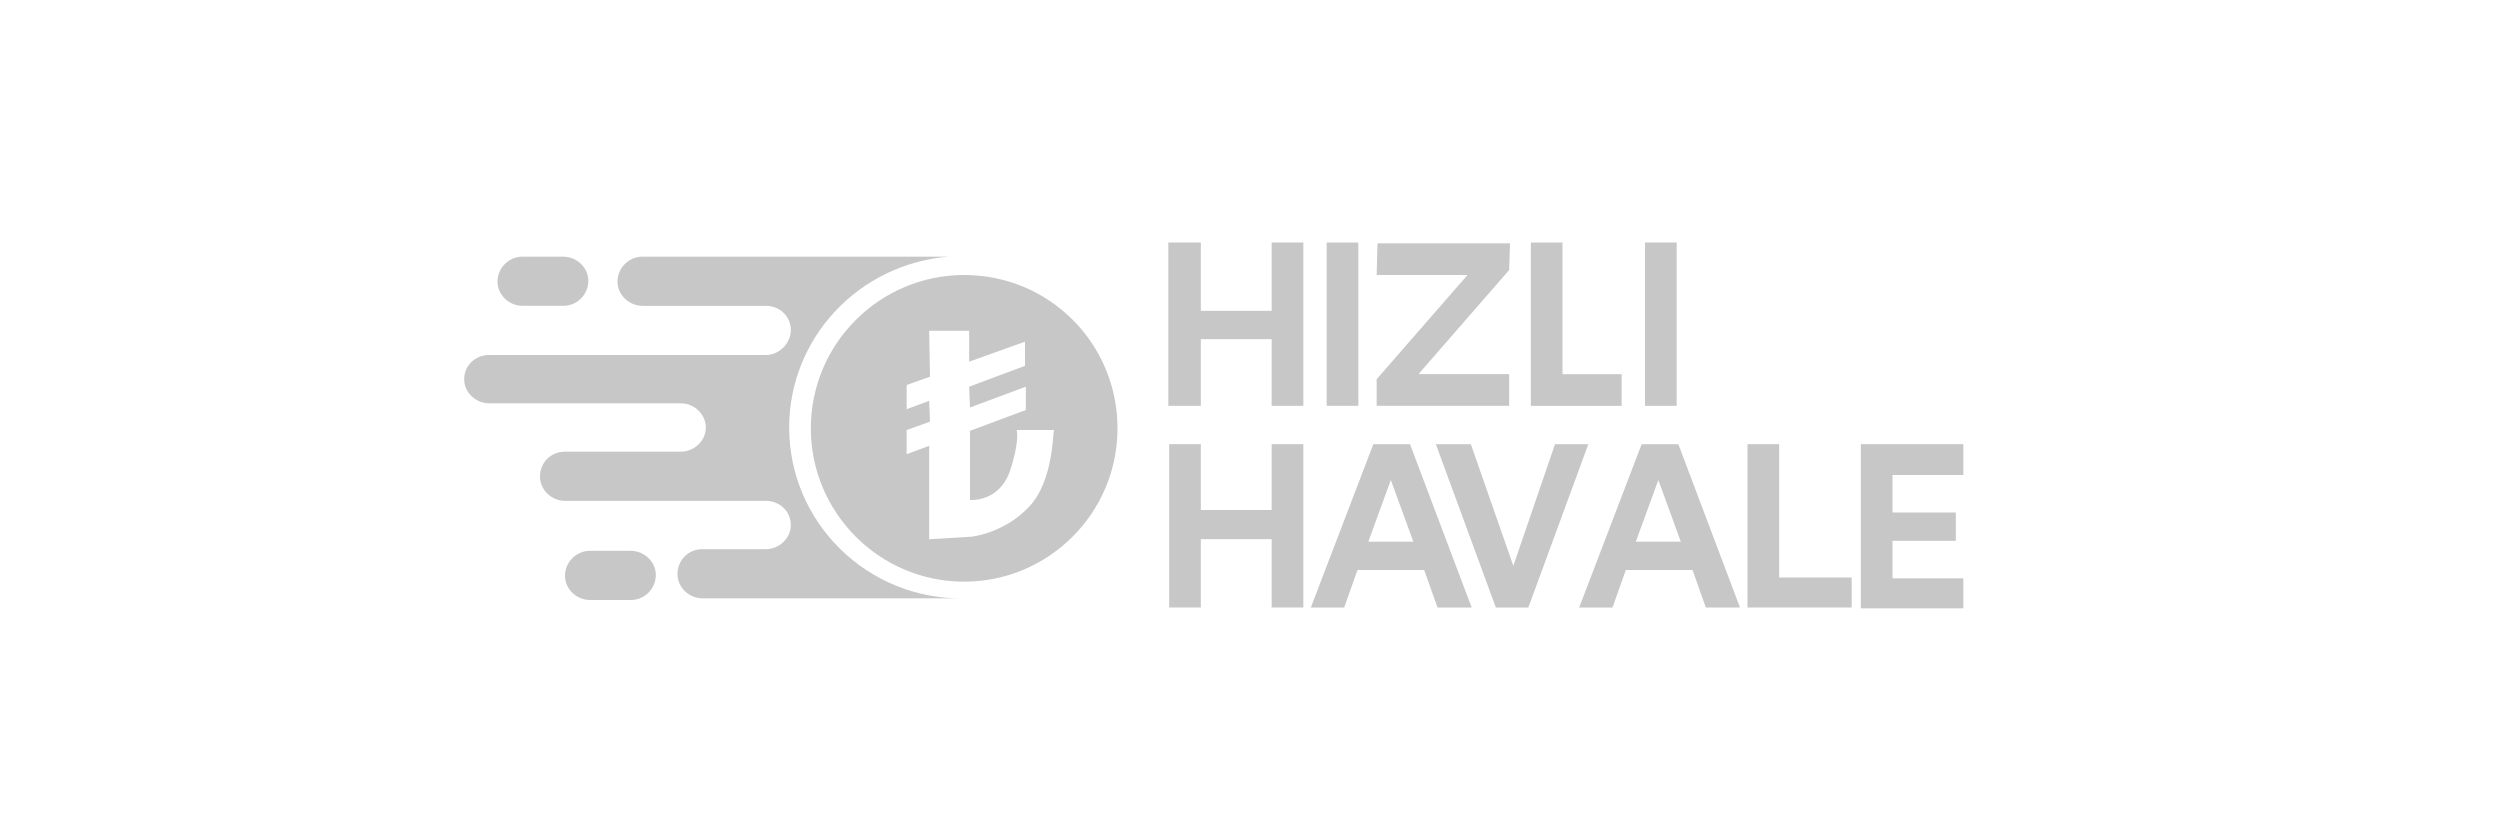 <?xml version="1.0" encoding="utf-8"?>
<!-- Generator: Adobe Illustrator 25.2.3, SVG Export Plug-In . SVG Version: 6.00 Build 0)  -->
<svg version="1.1"
	 id="svg2" sodipodi:docname="Deposit-Logo-Master-File_[D]Tom Horn-A-light-01.eps" xmlns:cc="http://creativecommons.org/ns#" xmlns:dc="http://purl.org/dc/elements/1.1/" xmlns:inkscape="http://www.inkscape.org/namespaces/inkscape" xmlns:rdf="http://www.w3.org/1999/02/22-rdf-syntax-ns#" xmlns:sodipodi="http://sodipodi.sourceforge.net/DTD/sodipodi-0.dtd" xmlns:svg="http://www.w3.org/2000/svg"
	 xmlns="http://www.w3.org/2000/svg" xmlns:xlink="http://www.w3.org/1999/xlink" x="0px" y="0px" viewBox="0 0 300 100"
	 style="enable-background:new 0 0 300 100;" xml:space="preserve">
<style type="text/css">
	.st0{fill:#C7C7C7;}
</style>
<g id="Layer_2_1_">
	<g id="Layer_1-2">
		<g>
			<g>
				<path class="st0" d="M152.6,72.9v-8.2h-8.5v8.2h-3.8V53.3h3.8v7.9h8.5v-7.9h3.8v19.6H152.6z"/>
			</g>
			<g>
				<path class="st0" d="M170.9,68.4h-8l-1.6,4.5h-4l7.5-19.6h4.4l7.4,19.6h-4.1L170.9,68.4z M164.2,65h5.4l-2.7-7.4L164.2,65z"/>
				<path class="st0" d="M186.6,53.3h4l-7.2,19.6h-3.9l-7.2-19.6h4.2l5.1,14.6L186.6,53.3z"/>
			</g>
			<g>
				<path class="st0" d="M203.1,68.4h-8l-1.6,4.5h-4l7.5-19.6h4.4l7.4,19.6h-4.1L203.1,68.4z M196.3,65h5.4l-2.7-7.4L196.3,65z"/>
				<path class="st0" d="M209.7,72.9V53.3h3.8v16h8.7v3.6H209.7z"/>
			</g>
			<g>
				<path class="st0" d="M223.3,72.9V53.3h12.3V57h-8.5v4.5h7.6v3.4h-7.6v4.5h8.5v3.6H223.3z"/>
			</g>
		</g>
	</g>
</g>
<g>
	<path class="st0" d="M94.7,51.3c0-10.7,8.3-19.6,19.1-20.5H77.1c-1.7,0-3,1.4-3,3c0,1.6,1.4,2.9,3,2.9h14.8c1.7,0,3,1.3,3,2.9
		c0,1.6-1.4,3-3,3H58.7c-1.7,0-3,1.3-3,2.9c0,1.6,1.4,2.9,3,2.9h23c1.7,0,3,1.4,3,2.9c0,1.6-1.4,2.9-3,2.9H67.8c-1.7,0-3,1.3-3,3
		c0,1.6,1.4,2.9,3,2.9h24.1c1.7,0,3,1.3,3,2.9s-1.4,2.9-3,2.9h-7.6c-1.7,0-3,1.3-3,3c0,1.6,1.4,2.9,3,2.9h31.4
		C104.1,72,94.7,62.7,94.7,51.3z"/>
</g>
<path class="st0" d="M67.6,36.7c1.7,0,3-1.4,3-3c0-1.6-1.4-2.9-3-2.9h-4.9c-1.7,0-3,1.4-3,3c0,1.6,1.4,2.9,3,2.9H67.6z"/>
<path class="st0" d="M75.7,72c1.7,0,3-1.4,3-3s-1.4-2.9-3-2.9h-4.9c-1.7,0-3,1.4-3,3s1.4,2.9,3,2.9H75.7z"/>
<path class="st0" d="M115.7,33c-10.1,0-18.4,8.2-18.4,18.4c0,10.1,8.2,18.4,18.4,18.4c10.1,0,18.4-8.2,18.4-18.4
	C134.1,41.2,125.9,33,115.7,33z M123.5,60.8c-3,3.2-6.9,3.6-6.9,3.6l-4.9,0.3h-0.2V53.5l-2.7,1v-2.9l2.8-1l-0.1-2.5l-2.7,1v-2.9
	l2.8-1l-0.1-5.5h4.8v3.7L123,41v2.9l-6.7,2.5l0.1,2.5l6.7-2.5v2.8l-6.7,2.5v8.3c0,0,3.5,0.3,4.8-3.5c1.2-3.6,0.8-4.9,0.8-4.9h4.5
	C126.3,51.7,126.5,57.6,123.5,60.8z"/>
<g>
	<path class="st0" d="M144.1,29.1v8.2h8.5v-8.2h3.8v19.6h-3.8v-8h-8.5v8h-3.9V29.1H144.1z"/>
	<path class="st0" d="M163,29.1v19.6h-3.8V29.1H163z"/>
	<path class="st0" d="M165.2,45.5L176.1,33V33h-10.9l0.1-3.8h15.9l-0.1,3.2l-10.8,12.4v0.1h10.8v3.8h-15.9V45.5z"/>
	<path class="st0" d="M183.7,29.1h3.8v15.8h7.1v3.8h-10.9L183.7,29.1L183.7,29.1z"/>
	<path class="st0" d="M201.2,29.1v19.6h-3.8V29.1H201.2z"/>
</g>
</svg>
